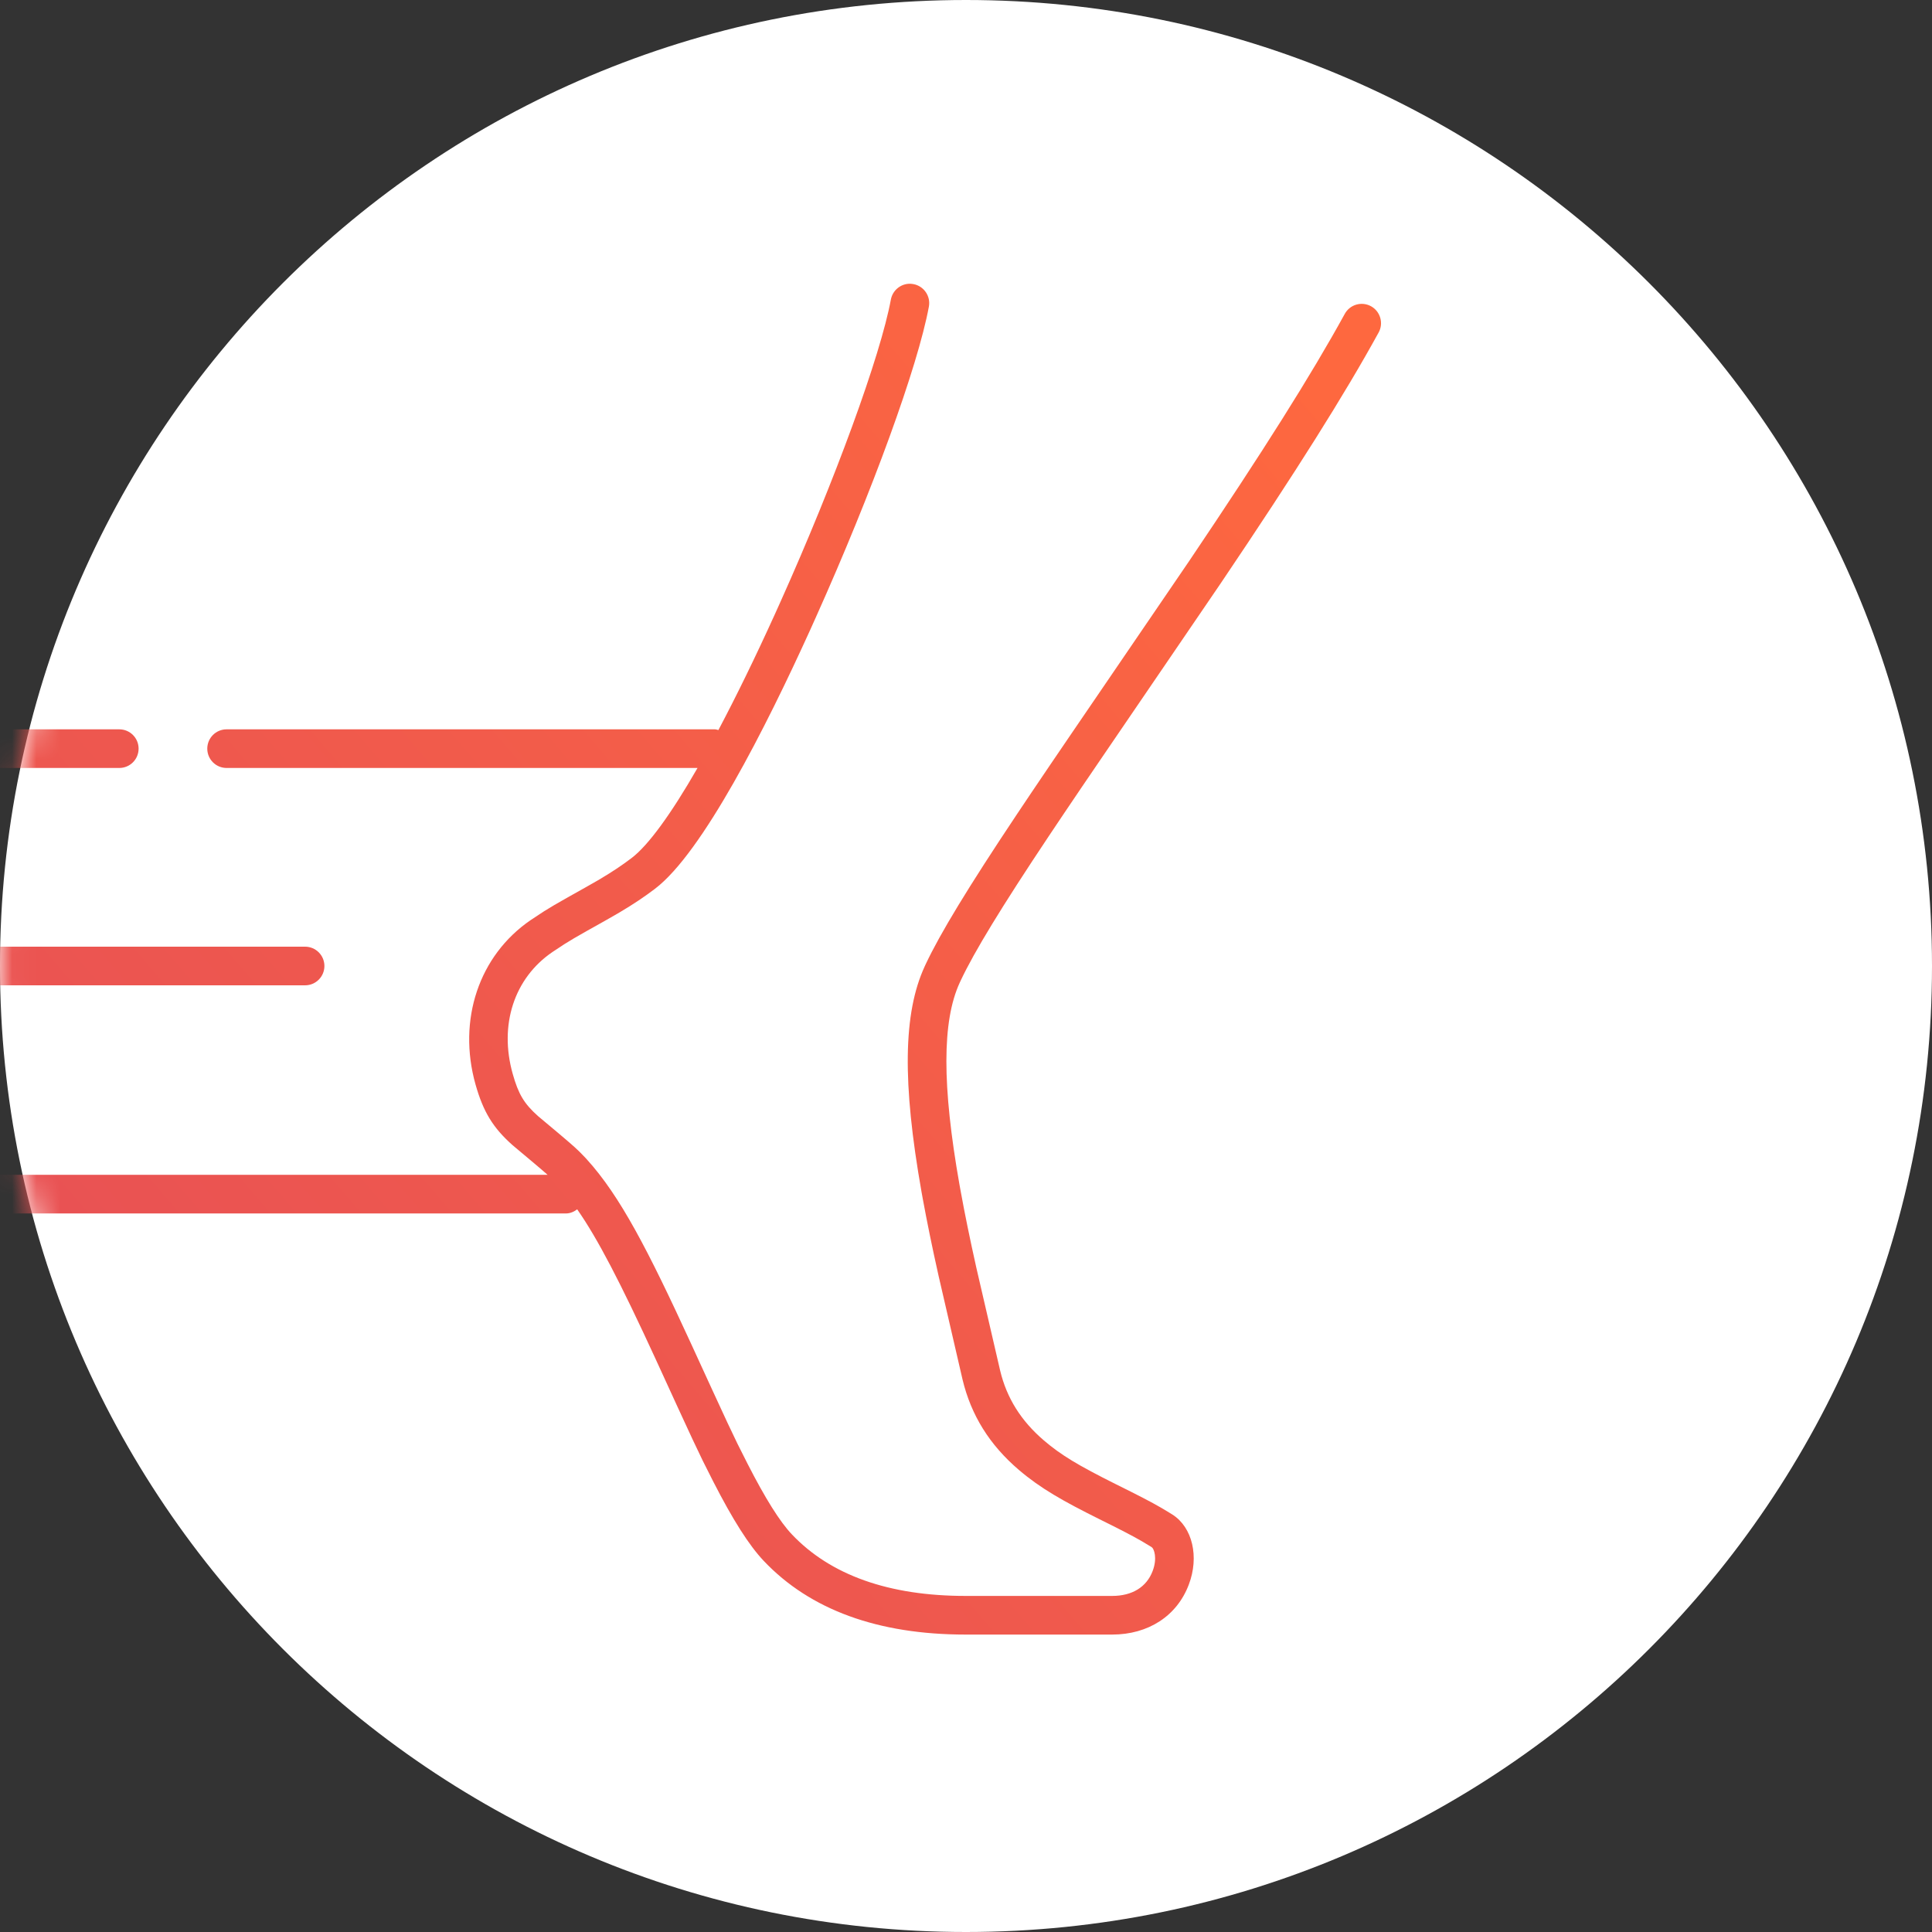 <?xml version="1.0" encoding="UTF-8"?>
<svg width="80px" height="80px" viewBox="0 0 80 80" version="1.1" xmlns="http://www.w3.org/2000/svg" xmlns:xlink="http://www.w3.org/1999/xlink">
    <rect x="0" y="0" width="80" height="80" fill="#333333" stroke="none"/>
    <title>go-white</title>
    <defs>
        <path d="M0,40 C0,62.091 17.909,80 39.999,80 L39.999,80 C62.091,80 80,62.091 80,40 L80,40 C80,17.909 62.091,0 39.999,0 L39.999,0 C17.909,0 0,17.909 0,40" id="path-1"></path>
        <linearGradient x1="100%" y1="12.857%" x2="0%" y2="87.143%" id="linearGradient-3">
            <stop stop-color="#FE683F" offset="0%"></stop>
            <stop stop-color="#E44D58" offset="100%"></stop>
        </linearGradient>
    </defs>
    <g id="Assets" stroke="none" stroke-width="1" fill="none" fill-rule="evenodd">
        <g id="go-white">
            <mask id="mask-2" fill="white">
                <use xlink:href="#path-1"></use>
            </mask>
            <use id="Mask" fill="#FFFFFF" xlink:href="#path-1"></use>
            <path d="M37.722,11.751 L37.822,11.764 C38.256,11.844 38.544,12.263 38.463,12.697 C38.003,15.18 36.12,20.355 33.778,25.572 L33.552,26.075 C31.703,30.147 29.087,35.311 27.121,36.803 C26.684,37.135 26.228,37.44 25.687,37.761 L25.56,37.836 C25.394,37.933 25.232,38.027 25.027,38.141 L24.3,38.548 C23.888,38.78 23.624,38.934 23.381,39.088 L22.873,39.423 C21.289,40.504 20.658,42.44 21.231,44.469 C21.468,45.31 21.703,45.701 22.277,46.214 L23.141,46.938 C23.394,47.152 23.64,47.362 23.788,47.495 C23.932,47.625 24.076,47.767 24.22,47.921 L24.3,48.008 C25.68,49.528 26.832,51.761 28.604,55.614 L29.488,57.541 C30.015,58.687 30.284,59.264 30.532,59.772 L30.953,60.608 C31.691,62.052 32.29,63.007 32.786,63.531 C34.388,65.225 36.81,66.084 39.984,66.084 L46.051,66.084 C46.881,66.084 47.478,65.717 47.729,65.051 C47.932,64.516 47.784,64.127 47.693,64.068 L47.56,63.986 C47.199,63.762 46.806,63.548 46.114,63.2 L45.496,62.892 C44.008,62.15 43.088,61.632 42.187,60.864 C40.973,59.826 40.211,58.601 39.856,57.12 L38.865,52.832 C38.592,51.612 38.384,50.589 38.205,49.612 L38.157,49.347 C37.359,44.827 37.399,41.952 38.287,40.022 L38.332,39.924 C38.931,38.651 40.09,36.744 42.093,33.74 L42.697,32.838 C43.187,32.109 43.731,31.308 44.393,30.337 L49.235,23.24 C52.317,18.666 54.306,15.507 55.684,12.997 C55.896,12.61 56.38,12.469 56.77,12.68 C57.156,12.893 57.299,13.38 57.087,13.767 C55.685,16.321 53.672,19.519 50.56,24.135 L45.715,31.24 C45.054,32.207 44.514,33.004 44.026,33.73 L43.424,34.629 C41.467,37.564 40.344,39.406 39.782,40.6 L39.739,40.693 C39.007,42.284 39.004,44.945 39.732,49.065 L39.78,49.327 C39.953,50.282 40.159,51.285 40.426,52.484 L41.414,56.753 C41.685,57.888 42.279,58.836 43.226,59.646 C43.928,60.246 44.625,60.669 46.21,61.46 L46.83,61.769 C47.571,62.142 47.997,62.374 48.407,62.628 L48.549,62.716 C49.38,63.248 49.663,64.466 49.225,65.617 C48.736,66.912 47.55,67.684 46.051,67.684 L39.984,67.684 C36.353,67.684 33.54,66.657 31.623,64.631 C31.014,63.986 30.348,62.939 29.528,61.336 L29.096,60.478 C28.844,59.962 28.569,59.374 28.034,58.209 L27.151,56.282 C25.687,53.099 24.748,51.289 23.9,50.076 C23.767,50.176 23.609,50.247 23.429,50.247 L-6.912,50.247 C-7.354,50.247 -7.712,49.889 -7.712,49.447 C-7.712,49.004 -7.354,48.647 -6.912,48.647 L22.675,48.647 C22.535,48.522 22.329,48.347 22.112,48.164 L21.216,47.412 C20.408,46.691 20.01,46.035 19.69,44.904 C18.938,42.232 19.834,39.562 21.974,38.099 L22.532,37.731 C22.79,37.568 23.072,37.404 23.517,37.153 L24.245,36.745 C24.44,36.636 24.594,36.548 24.748,36.458 L24.871,36.385 C25.364,36.092 25.76,35.828 26.153,35.529 C26.848,35.001 27.787,33.707 28.883,31.8 L9.383,31.8 C8.94,31.8 8.583,31.442 8.583,31 C8.583,30.558 8.94,30.2 9.383,30.2 L29.604,30.2 C29.655,30.2 29.7,30.22 29.748,30.229 C30.483,28.84 31.271,27.228 32.094,25.416 L32.319,24.916 C34.577,19.884 36.456,14.739 36.889,12.404 C36.958,12.037 37.268,11.773 37.624,11.751 L37.722,11.751 Z M12.633,39.2 C13.074,39.2 13.433,39.557 13.433,40 C13.433,40.442 13.074,40.8 12.633,40.8 L-6.912,40.8 C-7.354,40.8 -7.712,40.442 -7.712,40 C-7.712,39.557 -7.354,39.2 -6.912,39.2 Z M4.939,30.2 C5.382,30.2 5.739,30.557 5.739,31 C5.739,31.442 5.382,31.8 4.939,31.8 L-6.912,31.8 C-7.354,31.8 -7.712,31.442 -7.712,31 C-7.712,30.557 -7.354,30.2 -6.912,30.2 L4.939,30.2 Z" id="Combined-Shape" fill="url(#linearGradient-3)" mask="url(#mask-2)"></path>
        </g>
    </g>
</svg>